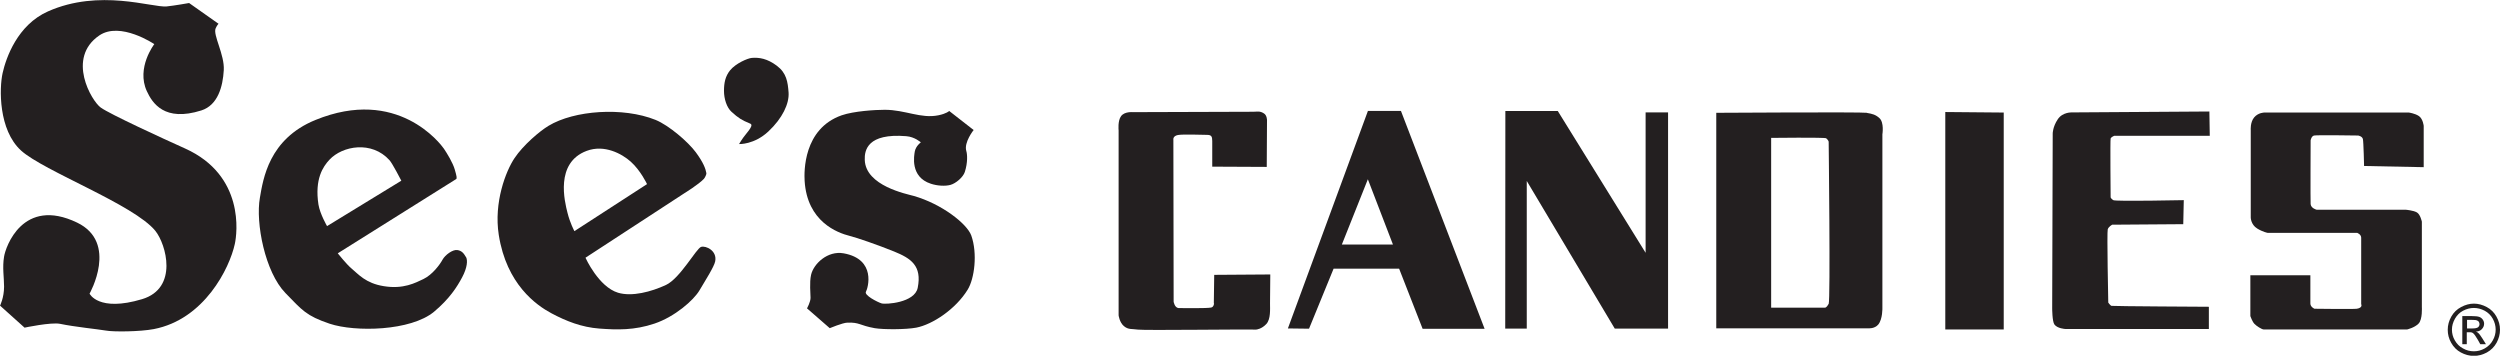 <?xml version="1.0" encoding="UTF-8"?>
<svg id="Layer_1" data-name="Layer 1" xmlns="http://www.w3.org/2000/svg" viewBox="0 0 190.37 27.09">
  <defs>
    <style>
      .cls-1 {
        fill: #231f20;
      }
    </style>
  </defs>
  <path class="cls-1" d="M63.18,24.99s.99-.41,1.33-.42c.95-.04.93.21,2.1.42.65.11,2.36.11,3.16-.04,1.24-.24,3.01-1.41,3.92-2.9.51-.83.76-2.74.27-4.12-.33-.9-2.25-2.4-4.38-3.01-.53-.15-3.66-.76-3.73-2.74-.03-.74.2-2.05,3.16-1.81.65.05,1.11.47,1.11.47,0,0-.38.27-.46.69-.05.3-.38,1.94,1.22,2.46.48.16,1.08.2,1.49.09.41-.11.97-.58,1.1-.99.23-.72.19-1.35.11-1.6-.19-.65.56-1.59.56-1.59l-1.86-1.45s-.19.2-.83.33c-1.33.27-2.52-.42-4.08-.42-.72,0-2.36.1-3.28.42-2.93,1.03-2.86,4.31-2.82,4.99.19,3.12,2.51,3.96,3.42,4.19.56.14,2.1.67,3.39,1.19,1.28.52,2.14,1.08,1.8,2.77-.23,1.14-2.45,1.28-2.76,1.18-.31-.1-1.34-.62-1.18-.89.15-.26.81-2.47-1.7-2.92-1.22-.22-2.29.8-2.48,1.64-.13.58-.04,1.44-.04,1.75,0,.32-.27.8-.27.8l1.71,1.49Z"/>
  <path class="cls-1" d="M56.29,10.97s1.14.05,2.22-.96c1.08-1.01,1.59-2.12,1.54-2.95-.06-.83-.16-1.5-.89-2.05-.73-.55-1.35-.65-1.92-.6-.31.03-1.21.41-1.65.95-.36.45-.46.95-.46,1.56,0,.61.21,1.27.58,1.6.5.46.82.65,1.32.85.19.08.39.1-.21.82-.3.36-.53.76-.53.76Z"/>
  <path class="cls-1" d="M43.21,16.19c-.21-.83-.96-3.79,1.46-4.7,1.35-.51,2.69.22,3.36.82.76.68,1.24,1.71,1.24,1.71l-5.53,3.58s-.33-.6-.53-1.41ZM44.59,19.62l7.53-4.91s1.06-.65,1.48-1.09c.09-.1.2-.35.19-.43-.06-.35-.24-.83-.81-1.6-.57-.77-2.03-2.04-3.06-2.46-2.48-1-6.2-.73-8.15.45-.67.4-1.93,1.47-2.59,2.46-.66.98-1.59,3.37-1.2,5.85.59,3.76,2.86,5.35,4,5.96,1.14.61,2.32,1.07,3.66,1.17,1.34.1,2.66.14,4.2-.38,1.54-.52,2.98-1.77,3.43-2.54.46-.78,1.11-1.79,1.19-2.2.16-.81-.71-1.21-1.07-1.1-.36.1-1.6,2.4-2.68,2.9-1.12.52-2.59.91-3.65.59-1.48-.45-2.47-2.65-2.47-2.65Z"/>
  <path class="cls-1" d="M0,23.27l1.87,1.68s2.02-.43,2.71-.29c1.09.23,2.89.41,3.47.51.58.11,2.61.09,3.66-.11,3.85-.74,5.77-4.64,6.17-6.48.18-.81.76-5.22-3.78-7.27-1.67-.75-5.74-2.62-6.43-3.12-.69-.49-2.63-3.77-.11-5.49,1.6-1.09,4.19.66,4.19.66,0,0-1.39,1.8-.57,3.58.42.91,1.34,2.36,4.15,1.47,1.26-.4,1.64-1.82,1.71-3.07.07-1.17-.84-2.69-.62-3.18.11-.25.22-.35.22-.35L14.4.23s-1.12.2-1.71.26c-1.11.1-5.11-1.37-9.04.38C1.33,1.9.46,4.4.2,5.56-.06,6.72-.12,9.89,1.6,11.46c1.71,1.56,8.61,4.12,10.23,6.12.82,1.02,1.77,4.36-1.01,5.2-3.33,1-4-.42-4-.42,0,0,2.21-3.89-.95-5.41-4.14-1.99-5.45,1.87-5.56,2.59-.14.83,0,1.58,0,2.29,0,.84-.31,1.45-.31,1.45Z"/>
  <path class="cls-1" d="M35.47,19.56c-.15-.26-.3-.47-.65-.52-.35-.05-.92.37-1.12.73-.2.37-.77,1.15-1.46,1.48-.6.28-1.51.79-3.02.54-1.38-.22-1.93-.91-2.47-1.36-.36-.3-1.03-1.14-1.03-1.14,0,0,8.93-5.6,9.01-5.65.08-.05.05-.21-.1-.73-.15-.52-.58-1.22-.83-1.59-.25-.36-3.54-4.74-9.79-2.18-3.54,1.45-3.97,4.48-4.22,5.92-.34,1.92.39,5.66,1.95,7.26,1.28,1.31,1.56,1.72,3.36,2.33,1.95.65,6.18.56,7.95-.91,1.19-1,1.75-1.89,2.14-2.62.39-.73.44-1.3.29-1.56ZM24.9,17.21s-.53-.91-.65-1.63c-.3-1.95.35-2.9.84-3.42.99-1.06,3.22-1.46,4.57.04.22.24.9,1.56.9,1.56l-5.66,3.46Z"/>
  <polygon class="cls-1" points="125.31 19.25 118.62 8.45 114.63 8.45 114.62 25.02 116.26 25.02 116.26 13.78 122.96 25.02 127.02 25.02 127.02 8.56 125.31 8.56 125.31 19.25"/>
  <path class="cls-1" d="M104.16,8.46l-6.09,16.55,1.61.02,1.87-4.57h4.99l1.79,4.58h4.72l-6.37-16.59h-2.53ZM102.18,18.62l1.98-4.97,1.91,4.97h-3.9Z"/>
  <path class="cls-1" d="M92.45,23.1s-.02.29-.23.32c-.36.07-2.1.04-2.44.04s-.41-.49-.41-.49l-.02-12.33s-.06-.28.35-.36c.41-.07,1.86-.01,2.2-.01s.41.11.41.47c0,.56,0,1.95,0,1.95l4.15.02.02-3.56s0-.37-.23-.51c-.32-.21-.51-.13-.82-.13-.62,0-9.18.03-9.18.03,0,0-.61-.06-.88.3-.27.35-.19,1.09-.19,1.09v14.08s.06.53.4.82c.34.29.61.2,1.08.27.48.07,8.62-.04,8.96,0,.07,0,.46-.05.81-.43.34-.37.28-1.13.28-1.56s.02-2.21.02-2.21l-4.27.03-.03,2.18Z"/>
  <path class="cls-1" d="M184.56,12.73v-3.14s-.05-.53-.36-.75c-.31-.21-.77-.27-.77-.27h-11.01s-.46,0-.77.37c-.31.37-.26.96-.26.96v6.66s0,.54.49.84c.44.27.79.33.79.33h6.82s.31.11.31.37v5.06s.15.27-.33.35c-.23.04-3.23,0-3.23,0,0,0-.31-.13-.31-.4v-2.15h-4.57v3.11s.15.43.31.59c.15.16.56.43.72.43h10.9s.57-.13.88-.45c.31-.32.25-1.26.25-1.26v-6.5s-.11-.54-.37-.7c-.26-.16-.86-.21-.86-.21h-6.78s-.43-.1-.46-.43c-.02-.22,0-4.85,0-4.85,0,0,.05-.32.26-.37.21-.05,3.36,0,3.36,0,0,0,.31.05.36.27.05.21.09,2.05.09,2.05l4.56.09Z"/>
  <path class="cls-1" d="M160.99,10.34h7.28l-.03-1.85-10.46.07s-.72-.04-1.09.53c-.38.57-.38,1.07-.38,1.07l-.04,13.31s0,1.01.17,1.24c.23.31.82.34.82.34h10.94v-1.69s-7.32-.04-7.42-.07c-.1-.04-.24-.25-.24-.25,0,0-.11-5.36-.04-5.58.07-.21.34-.35.34-.35l5.41-.04.04-1.83s-5.2.11-5.37,0c-.17-.11-.2-.21-.2-.21,0,0-.04-4.37,0-4.48.03-.11.27-.21.27-.21Z"/>
  <path class="cls-1" d="M142.17,8.59c-.41-.07-11.48,0-11.48,0v16.41h11.58s.46.05.75-.28c.35-.42.32-1.29.32-1.29v-13.2s.15-.9-.23-1.24c-.29-.26-.53-.32-.94-.39ZM139.24,23.15c-.14.28-.27.28-.27.28h-4.1v-12.93s4.09-.05,4.19.03c.17.14.19.26.19.26,0,0,.14,12.08,0,12.36Z"/>
  <polygon class="cls-1" points="148.13 25.09 152.58 25.09 152.58 8.57 148.13 8.53 148.13 25.09"/>
  <path class="cls-1" d="M188.38,23.12c.33,0,.66.09.98.26.32.17.57.42.74.73.18.32.27.65.27,1s-.09.67-.26.99c-.18.32-.42.56-.74.74-.32.17-.65.26-.99.26s-.68-.09-.99-.26c-.32-.17-.56-.42-.74-.74-.18-.32-.26-.64-.26-.99s.09-.68.27-1c.18-.32.43-.56.75-.73.32-.17.64-.26.98-.26ZM188.38,23.45c-.28,0-.55.07-.82.21-.27.14-.47.35-.62.61-.15.27-.23.54-.23.83s.07.56.22.82c.15.26.35.47.62.61.26.15.54.22.83.22s.56-.07.83-.22c.26-.15.47-.35.61-.61.15-.26.22-.54.22-.82s-.07-.56-.22-.83c-.15-.27-.36-.47-.62-.61-.27-.14-.54-.21-.82-.21ZM187.5,26.21v-2.14h.74c.25,0,.43.02.55.06.11.04.2.11.27.21.07.1.1.2.1.31,0,.16-.06.29-.17.41-.11.12-.26.18-.45.19.08.03.14.07.18.11.09.08.19.23.32.43l.26.42h-.43l-.19-.34c-.15-.26-.27-.43-.36-.5-.06-.05-.16-.08-.28-.07h-.2v.91h-.34ZM187.85,25.01h.43c.2,0,.34-.03.42-.09.07-.06.11-.14.11-.24,0-.06-.02-.12-.05-.17-.03-.05-.08-.09-.15-.11-.06-.03-.18-.04-.35-.04h-.4v.65Z"/>
</svg>
